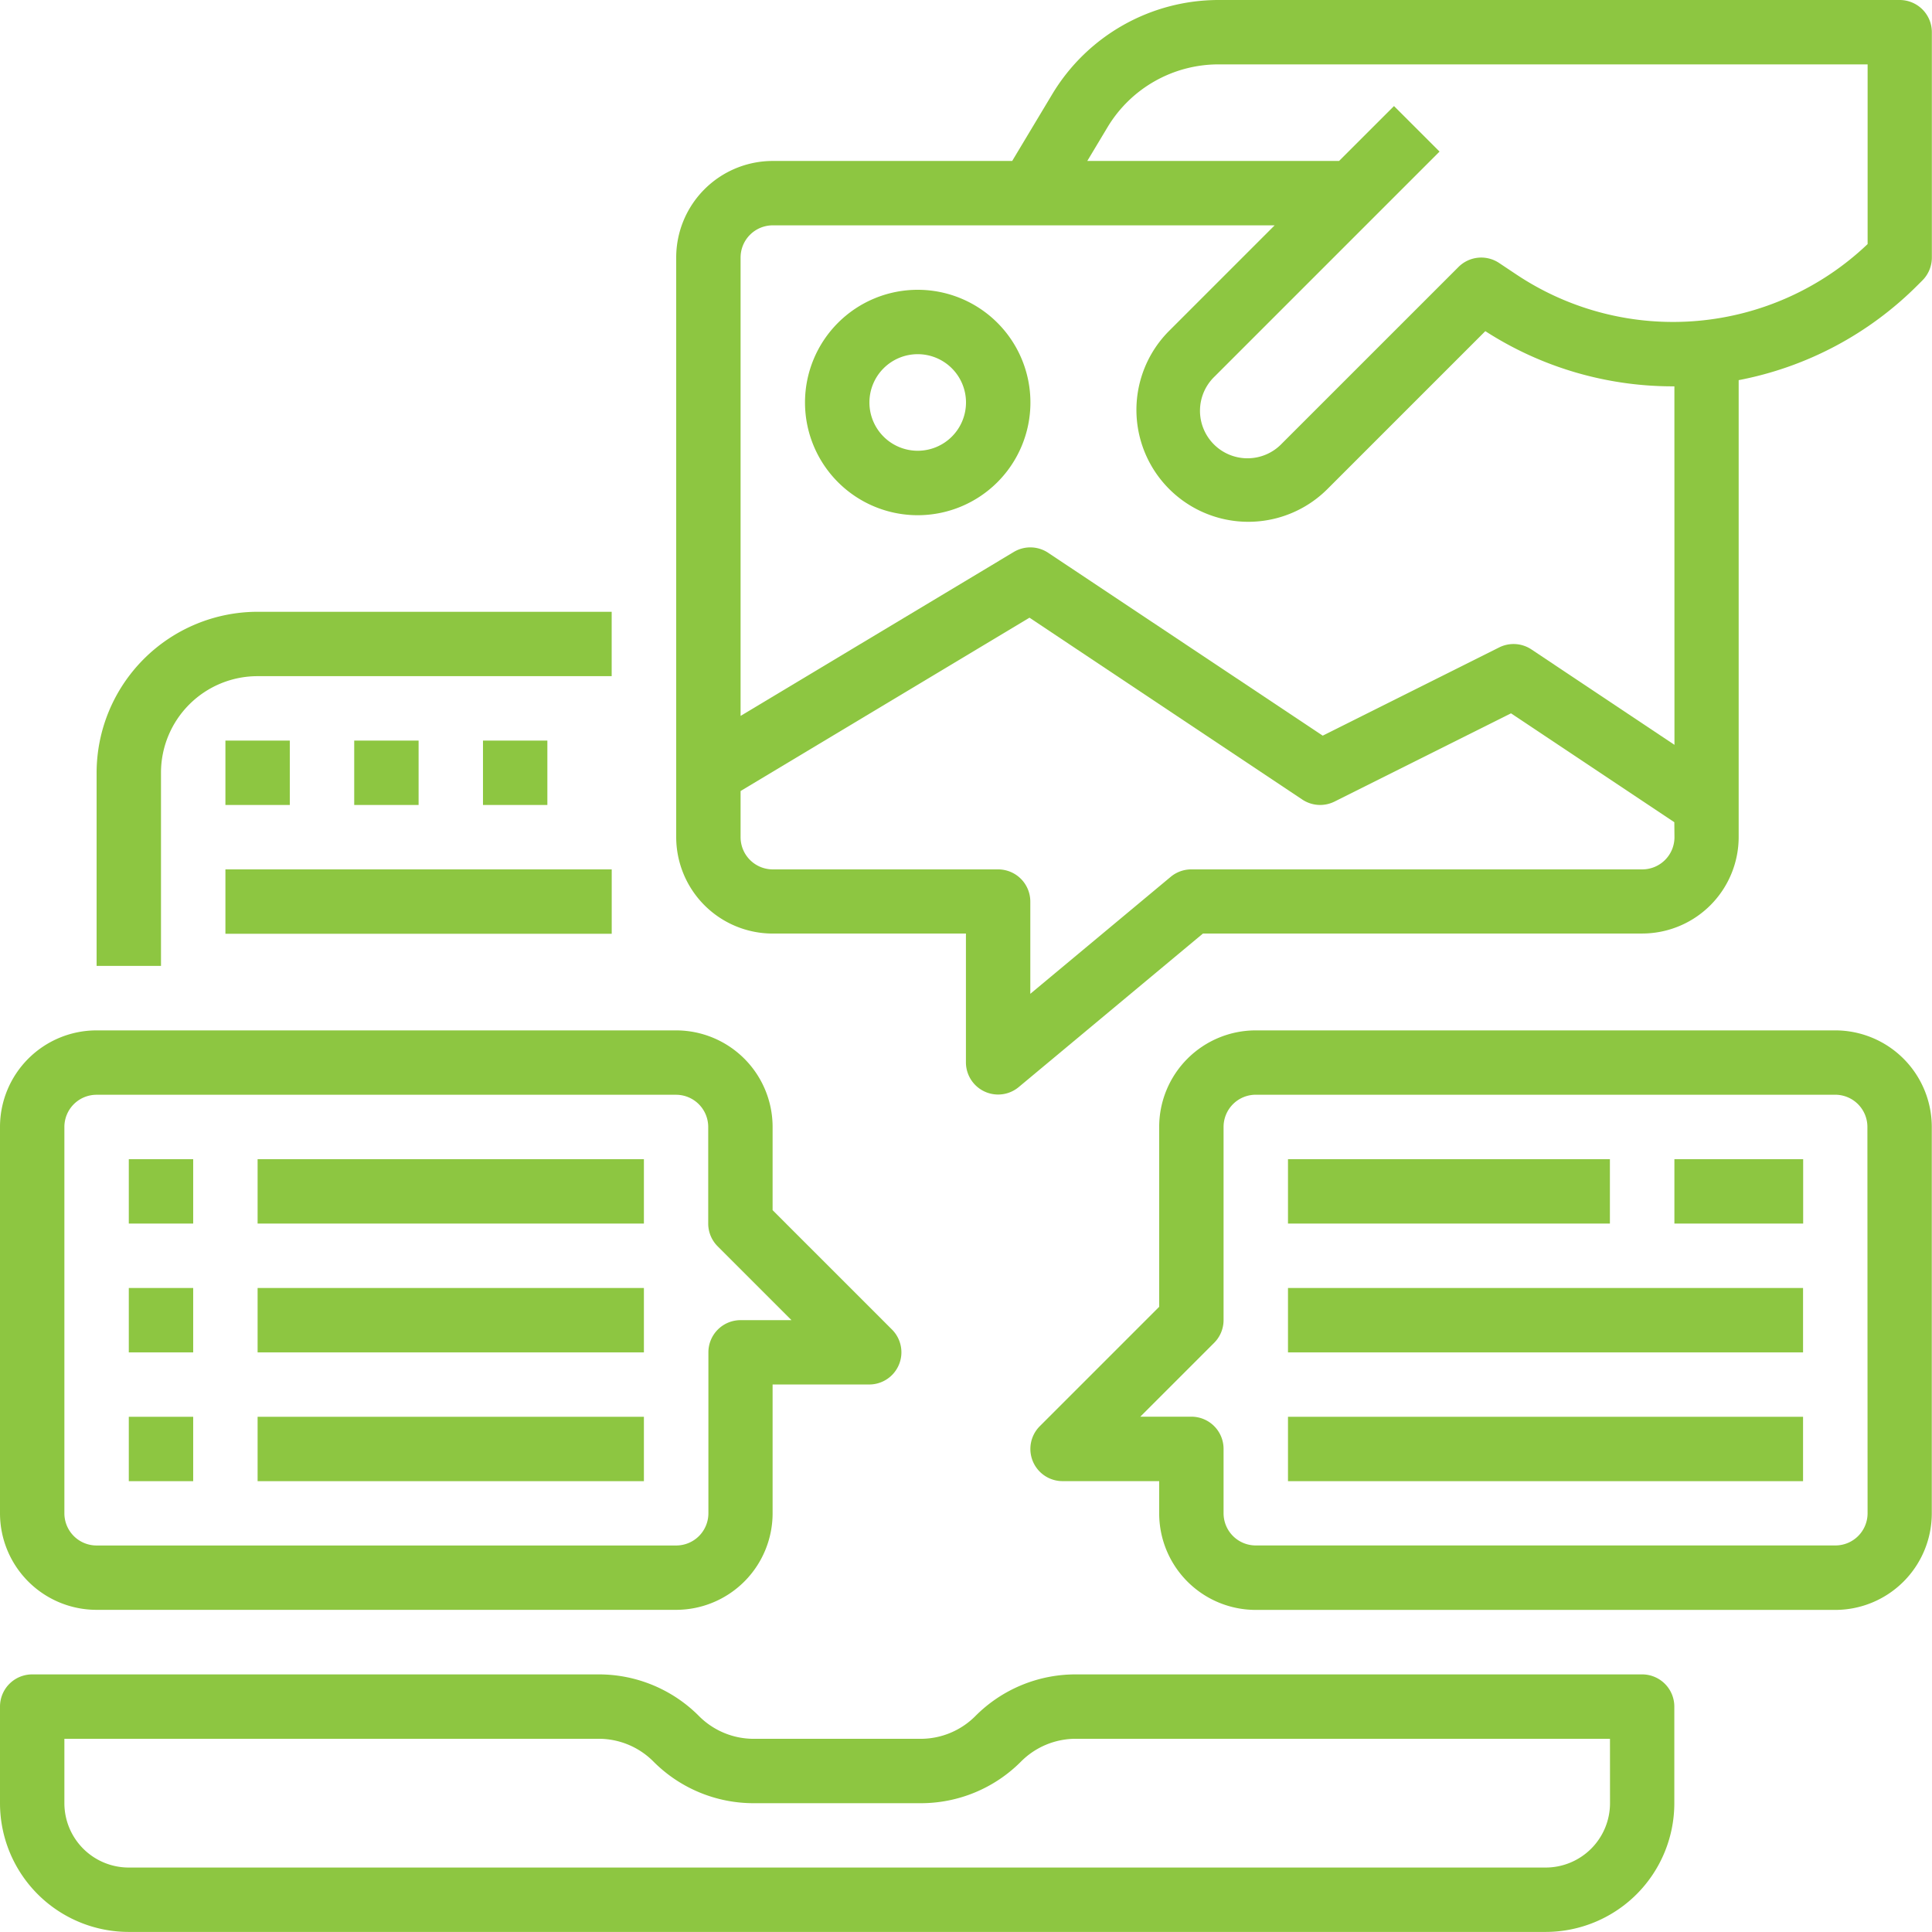 <svg xmlns="http://www.w3.org/2000/svg" width="54.014" height="54.015" viewBox="0 0 54.014 54.015">
  <g id="Outline" transform="translate(-16 -16)">
    <path id="Path_7801" data-name="Path 7801" d="M41.8,172.5a2.7,2.7,0,0,1,2.7-2.7h9.9V168H44.5a4.506,4.506,0,0,0-4.5,4.5v5.4h1.8Z" transform="translate(-21.299 -134.896)" fill="#8dc641"/>
    <path id="Path_7802" data-name="Path 7802" d="M219.151,88a3.151,3.151,0,1,0,3.151,3.151A3.151,3.151,0,0,0,219.151,88Zm0,4.5a1.35,1.35,0,1,1,1.35-1.35A1.35,1.35,0,0,1,219.151,92.5Z" transform="translate(-177.494 -63.898)" fill="#8dc641"/>
    <path id="Path_7803" data-name="Path 7803" d="M218.209,16H199.152a5.429,5.429,0,0,0-4.632,2.622L193.393,20.5H186.7a2.7,2.7,0,0,0-2.7,2.7v16.2a2.7,2.7,0,0,0,2.7,2.7h5.4v3.6a.9.9,0,0,0,1.476.692l5.151-4.293h12.277a2.7,2.7,0,0,0,2.7-2.7V26.628a9.62,9.62,0,0,0,5.011-2.663l.126-.126a.9.9,0,0,0,.264-.637V16.9A.9.9,0,0,0,218.209,16Zm-6.3,23.406a.9.9,0,0,1-.9.9H198.4a.9.9,0,0,0-.576.209L193.9,43.785V41.206a.9.9,0,0,0-.9-.9h-6.3a.9.9,0,0,1-.9-.9V38.115l8.077-4.846,7.628,5.085a.9.9,0,0,0,.9.056l4.934-2.467,4.566,3.044Zm0-2.582-4-2.668a.9.9,0,0,0-.9-.056l-4.934,2.467L194.4,31.455a.9.9,0,0,0-.963-.023L185.8,36.015V23.2a.9.9,0,0,1,.9-.9h14.031l-2.948,2.948a3.128,3.128,0,1,0,4.424,4.424l4.414-4.414a9.657,9.657,0,0,0,5.246,1.543h.04Zm5.4-14a7.889,7.889,0,0,1-9.817.852l-.486-.324a.9.9,0,0,0-1.136.113L200.934,28.4a1.328,1.328,0,1,1-1.878-1.877l4.485-4.485,1.8-1.8-1.273-1.273L202.532,20.5h-7.039l.571-.952a3.619,3.619,0,0,1,3.088-1.748h18.157Z" transform="translate(-149.095)" fill="#8dc641"/>
    <path id="Path_7804" data-name="Path 7804" d="M294.505,272H278.3a2.7,2.7,0,0,0-2.7,2.7v5.028l-3.337,3.337a.9.9,0,0,0,.637,1.537h2.7v.9a2.7,2.7,0,0,0,2.7,2.7h16.2a2.7,2.7,0,0,0,2.7-2.7V274.7A2.7,2.7,0,0,0,294.505,272Zm.9,13.5a.9.9,0,0,1-.9.9H278.3a.9.9,0,0,1-.9-.9v-1.8a.9.9,0,0,0-.9-.9h-1.428l2.064-2.064a.9.9,0,0,0,.264-.637v-5.4a.9.9,0,0,1,.9-.9h16.2a.9.9,0,0,1,.9.9Z" transform="translate(-227.192 -227.193)" fill="#8dc641"/>
    <path id="Path_7805" data-name="Path 7805" d="M336,304h9v1.8h-9Z" transform="translate(-283.991 -255.592)" fill="#8dc641"/>
    <path id="Path_7806" data-name="Path 7806" d="M432,304h3.6v1.8H432Z" transform="translate(-369.188 -255.592)" fill="#8dc641"/>
    <path id="Path_7807" data-name="Path 7807" d="M336,368h14.4v1.8H336Z" transform="translate(-283.991 -312.39)" fill="#8dc641"/>
    <path id="Path_7808" data-name="Path 7808" d="M336,336h14.4v1.8H336Z" transform="translate(-283.991 -283.991)" fill="#8dc641"/>
    <path id="Path_7809" data-name="Path 7809" d="M72,200h1.8v1.8H72Z" transform="translate(-49.698 -163.295)" fill="#8dc641"/>
    <path id="Path_7810" data-name="Path 7810" d="M104,200h1.8v1.8H104Z" transform="translate(-78.097 -163.295)" fill="#8dc641"/>
    <path id="Path_7811" data-name="Path 7811" d="M136,200h1.8v1.8H136Z" transform="translate(-106.497 -163.295)" fill="#8dc641"/>
    <path id="Path_7812" data-name="Path 7812" d="M72,232H82.8v1.8H72Z" transform="translate(-49.698 -191.694)" fill="#8dc641"/>
    <path id="Path_7813" data-name="Path 7813" d="M18.7,288.2H34.9a2.7,2.7,0,0,0,2.7-2.7v-3.6h2.7a.9.9,0,0,0,.637-1.537l-3.337-3.337V274.7a2.7,2.7,0,0,0-2.7-2.7H18.7a2.7,2.7,0,0,0-2.7,2.7v10.8A2.7,2.7,0,0,0,18.7,288.2Zm-.9-13.5a.9.9,0,0,1,.9-.9H34.9a.9.9,0,0,1,.9.9v2.7a.9.9,0,0,0,.264.637l2.064,2.064H36.705a.9.9,0,0,0-.9.9v4.5a.9.9,0,0,1-.9.9H18.7a.9.9,0,0,1-.9-.9Z" transform="translate(0 -227.193)" fill="#8dc641"/>
    <path id="Path_7814" data-name="Path 7814" d="M48,304h1.8v1.8H48Z" transform="translate(-28.399 -255.592)" fill="#8dc641"/>
    <path id="Path_7815" data-name="Path 7815" d="M48,336h1.8v1.8H48Z" transform="translate(-28.399 -283.991)" fill="#8dc641"/>
    <path id="Path_7816" data-name="Path 7816" d="M48,368h1.8v1.8H48Z" transform="translate(-28.399 -312.39)" fill="#8dc641"/>
    <path id="Path_7817" data-name="Path 7817" d="M80,304H90.8v1.8H80Z" transform="translate(-56.798 -255.592)" fill="#8dc641"/>
    <path id="Path_7818" data-name="Path 7818" d="M80,336H90.8v1.8H80Z" transform="translate(-56.798 -283.991)" fill="#8dc641"/>
    <path id="Path_7819" data-name="Path 7819" d="M80,368H90.8v1.8H80Z" transform="translate(-56.798 -312.39)" fill="#8dc641"/>
    <path id="Path_7820" data-name="Path 7820" d="M61.912,432H46.08a3.947,3.947,0,0,0-2.81,1.164,2.159,2.159,0,0,1-1.537.637H37.078a2.159,2.159,0,0,1-1.537-.637A3.947,3.947,0,0,0,32.732,432H16.9a.9.9,0,0,0-.9.9v2.7a3.6,3.6,0,0,0,3.6,3.6h39.61a3.6,3.6,0,0,0,3.6-3.6v-2.7A.9.9,0,0,0,61.912,432Zm-.9,3.6a1.8,1.8,0,0,1-1.8,1.8H19.6a1.8,1.8,0,0,1-1.8-1.8v-1.8H32.732a2.159,2.159,0,0,1,1.537.637,3.947,3.947,0,0,0,2.81,1.164h4.656a3.947,3.947,0,0,0,2.81-1.164,2.159,2.159,0,0,1,1.537-.637H61.011Z" transform="translate(0 -369.188)" fill="#8dc641"/>
  </g>
</svg>
